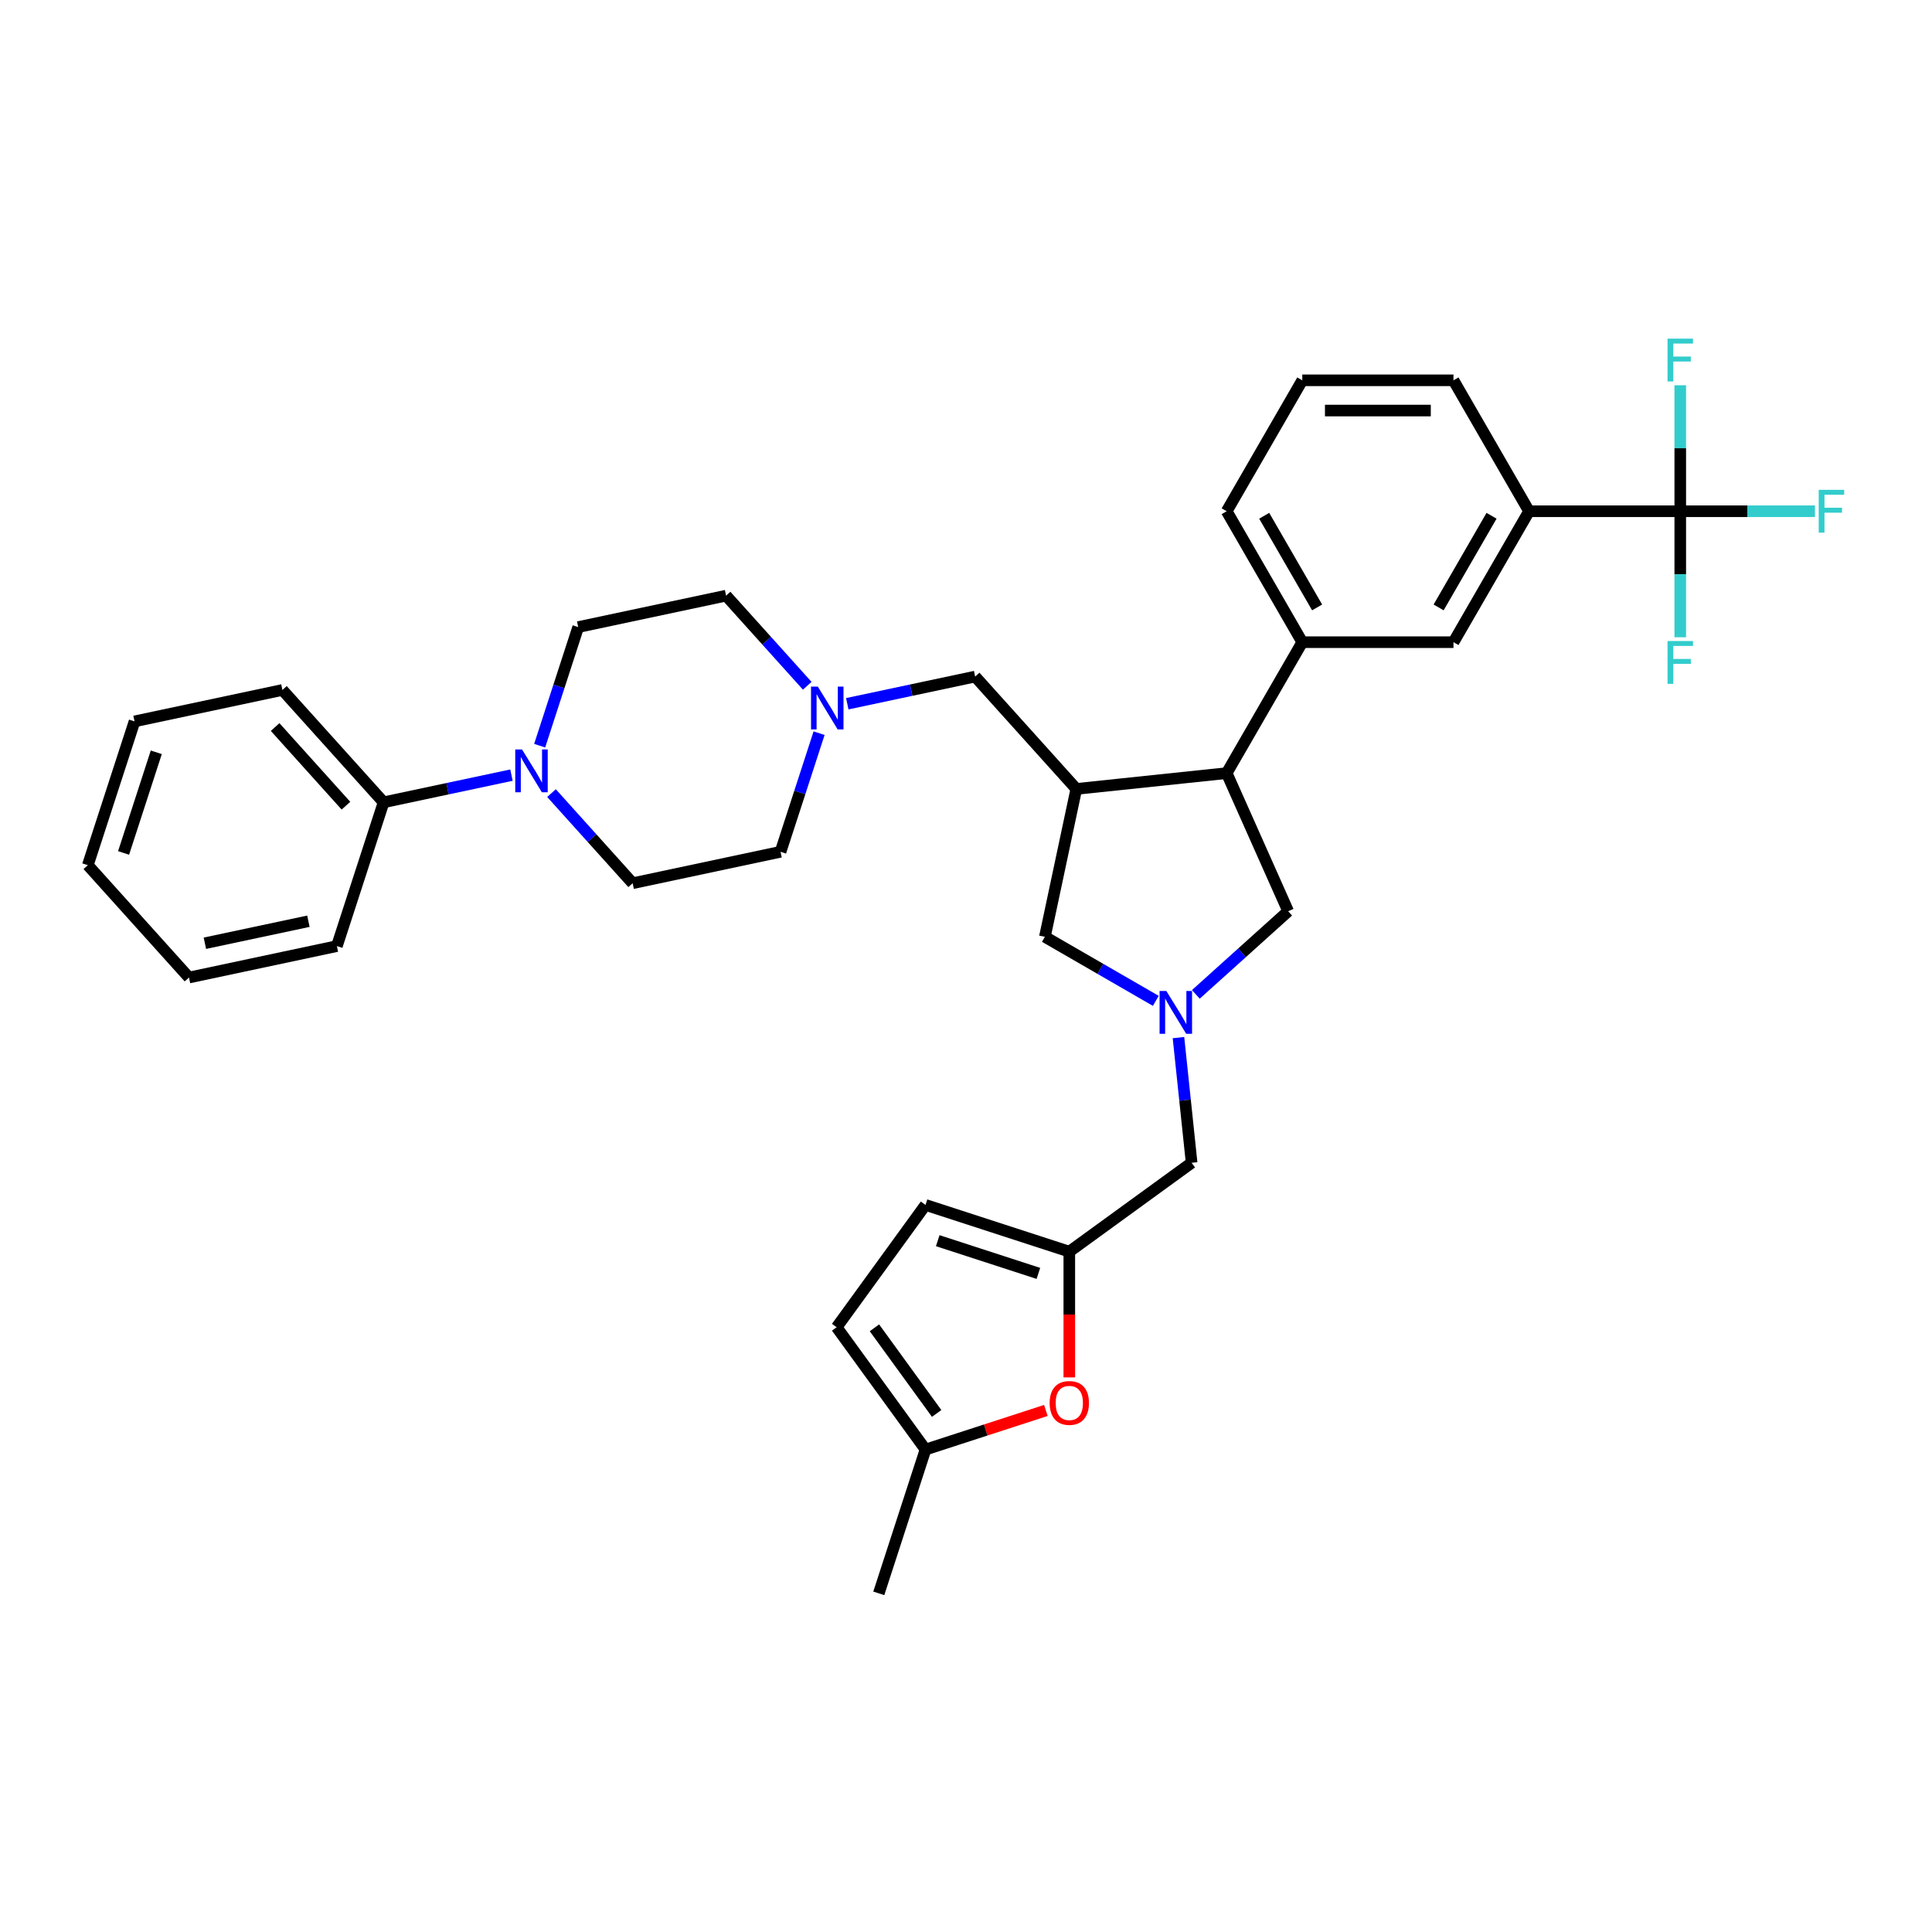 <?xml version='1.0' encoding='iso-8859-1'?>
<svg version='1.1' baseProfile='full'
              xmlns='http://www.w3.org/2000/svg'
                      xmlns:rdkit='http://www.rdkit.org/xml'
                      xmlns:xlink='http://www.w3.org/1999/xlink'
                  xml:space='preserve'
width='1000px' height='1000px' viewBox='0 0 1000 1000'>
<!-- END OF HEADER -->
<rect style='opacity:1.0;fill:#FFFFFF;stroke:none' width='1000' height='1000' x='0' y='0'> </rect>
<path class='bond-2' d='M 557.1,408.347 L 634.928,400.167' style='fill:none;fill-rule:evenodd;stroke:#000000;stroke-width:6px;stroke-linecap:butt;stroke-linejoin:miter;stroke-opacity:1' />
<path class='bond-8' d='M 557.1,408.347 L 540.829,484.894' style='fill:none;fill-rule:evenodd;stroke:#000000;stroke-width:6px;stroke-linecap:butt;stroke-linejoin:miter;stroke-opacity:1' />
<path class='bond-12' d='M 557.1,408.347 L 504.736,350.191' style='fill:none;fill-rule:evenodd;stroke:#000000;stroke-width:6px;stroke-linecap:butt;stroke-linejoin:miter;stroke-opacity:1' />
<path class='bond-0' d='M 598.241,518.041 L 569.535,501.468' style='fill:none;fill-rule:evenodd;stroke:#0000FF;stroke-width:6px;stroke-linecap:butt;stroke-linejoin:miter;stroke-opacity:1' />
<path class='bond-0' d='M 569.535,501.468 L 540.829,484.894' style='fill:none;fill-rule:evenodd;stroke:#000000;stroke-width:6px;stroke-linecap:butt;stroke-linejoin:miter;stroke-opacity:1' />
<path class='bond-16' d='M 609.972,537.06 L 613.377,569.456' style='fill:none;fill-rule:evenodd;stroke:#0000FF;stroke-width:6px;stroke-linecap:butt;stroke-linejoin:miter;stroke-opacity:1' />
<path class='bond-16' d='M 613.377,569.456 L 616.782,601.851' style='fill:none;fill-rule:evenodd;stroke:#000000;stroke-width:6px;stroke-linecap:butt;stroke-linejoin:miter;stroke-opacity:1' />
<path class='bond-34' d='M 618.963,514.694 L 642.861,493.176' style='fill:none;fill-rule:evenodd;stroke:#0000FF;stroke-width:6px;stroke-linecap:butt;stroke-linejoin:miter;stroke-opacity:1' />
<path class='bond-34' d='M 642.861,493.176 L 666.758,471.659' style='fill:none;fill-rule:evenodd;stroke:#000000;stroke-width:6px;stroke-linecap:butt;stroke-linejoin:miter;stroke-opacity:1' />
<path class='bond-1' d='M 869.699,264.622 L 791.442,264.622' style='fill:none;fill-rule:evenodd;stroke:#000000;stroke-width:6px;stroke-linecap:butt;stroke-linejoin:miter;stroke-opacity:1' />
<path class='bond-20' d='M 869.699,264.622 L 904.555,264.622' style='fill:none;fill-rule:evenodd;stroke:#000000;stroke-width:6px;stroke-linecap:butt;stroke-linejoin:miter;stroke-opacity:1' />
<path class='bond-20' d='M 904.555,264.622 L 939.411,264.622' style='fill:none;fill-rule:evenodd;stroke:#33CCCC;stroke-width:6px;stroke-linecap:butt;stroke-linejoin:miter;stroke-opacity:1' />
<path class='bond-21' d='M 869.699,264.622 L 869.699,297.232' style='fill:none;fill-rule:evenodd;stroke:#000000;stroke-width:6px;stroke-linecap:butt;stroke-linejoin:miter;stroke-opacity:1' />
<path class='bond-21' d='M 869.699,297.232 L 869.699,329.842' style='fill:none;fill-rule:evenodd;stroke:#33CCCC;stroke-width:6px;stroke-linecap:butt;stroke-linejoin:miter;stroke-opacity:1' />
<path class='bond-22' d='M 869.699,264.622 L 869.699,232.013' style='fill:none;fill-rule:evenodd;stroke:#000000;stroke-width:6px;stroke-linecap:butt;stroke-linejoin:miter;stroke-opacity:1' />
<path class='bond-22' d='M 869.699,232.013 L 869.699,199.403' style='fill:none;fill-rule:evenodd;stroke:#33CCCC;stroke-width:6px;stroke-linecap:butt;stroke-linejoin:miter;stroke-opacity:1' />
<path class='bond-5' d='M 634.928,400.167 L 674.057,332.395' style='fill:none;fill-rule:evenodd;stroke:#000000;stroke-width:6px;stroke-linecap:butt;stroke-linejoin:miter;stroke-opacity:1' />
<path class='bond-10' d='M 634.928,400.167 L 666.758,471.659' style='fill:none;fill-rule:evenodd;stroke:#000000;stroke-width:6px;stroke-linecap:butt;stroke-linejoin:miter;stroke-opacity:1' />
<path class='bond-3' d='M 285.456,410.51 L 306.458,433.835' style='fill:none;fill-rule:evenodd;stroke:#0000FF;stroke-width:6px;stroke-linecap:butt;stroke-linejoin:miter;stroke-opacity:1' />
<path class='bond-3' d='M 306.458,433.835 L 327.459,457.159' style='fill:none;fill-rule:evenodd;stroke:#000000;stroke-width:6px;stroke-linecap:butt;stroke-linejoin:miter;stroke-opacity:1' />
<path class='bond-19' d='M 264.734,401.205 L 231.641,408.239' style='fill:none;fill-rule:evenodd;stroke:#0000FF;stroke-width:6px;stroke-linecap:butt;stroke-linejoin:miter;stroke-opacity:1' />
<path class='bond-19' d='M 231.641,408.239 L 198.548,415.273' style='fill:none;fill-rule:evenodd;stroke:#000000;stroke-width:6px;stroke-linecap:butt;stroke-linejoin:miter;stroke-opacity:1' />
<path class='bond-35' d='M 279.331,385.965 L 289.305,355.271' style='fill:none;fill-rule:evenodd;stroke:#0000FF;stroke-width:6px;stroke-linecap:butt;stroke-linejoin:miter;stroke-opacity:1' />
<path class='bond-35' d='M 289.305,355.271 L 299.278,324.576' style='fill:none;fill-rule:evenodd;stroke:#000000;stroke-width:6px;stroke-linecap:butt;stroke-linejoin:miter;stroke-opacity:1' />
<path class='bond-4' d='M 553.471,647.849 L 616.782,601.851' style='fill:none;fill-rule:evenodd;stroke:#000000;stroke-width:6px;stroke-linecap:butt;stroke-linejoin:miter;stroke-opacity:1' />
<path class='bond-6' d='M 553.471,647.849 L 553.471,680.396' style='fill:none;fill-rule:evenodd;stroke:#000000;stroke-width:6px;stroke-linecap:butt;stroke-linejoin:miter;stroke-opacity:1' />
<path class='bond-6' d='M 553.471,680.396 L 553.471,712.944' style='fill:none;fill-rule:evenodd;stroke:#FF0000;stroke-width:6px;stroke-linecap:butt;stroke-linejoin:miter;stroke-opacity:1' />
<path class='bond-14' d='M 553.471,647.849 L 479.044,623.667' style='fill:none;fill-rule:evenodd;stroke:#000000;stroke-width:6px;stroke-linecap:butt;stroke-linejoin:miter;stroke-opacity:1' />
<path class='bond-14' d='M 537.47,659.107 L 485.371,642.179' style='fill:none;fill-rule:evenodd;stroke:#000000;stroke-width:6px;stroke-linecap:butt;stroke-linejoin:miter;stroke-opacity:1' />
<path class='bond-11' d='M 674.057,332.395 L 752.314,332.395' style='fill:none;fill-rule:evenodd;stroke:#000000;stroke-width:6px;stroke-linecap:butt;stroke-linejoin:miter;stroke-opacity:1' />
<path class='bond-25' d='M 674.057,332.395 L 634.928,264.622' style='fill:none;fill-rule:evenodd;stroke:#000000;stroke-width:6px;stroke-linecap:butt;stroke-linejoin:miter;stroke-opacity:1' />
<path class='bond-25' d='M 681.742,314.403 L 654.352,266.962' style='fill:none;fill-rule:evenodd;stroke:#000000;stroke-width:6px;stroke-linecap:butt;stroke-linejoin:miter;stroke-opacity:1' />
<path class='bond-13' d='M 541.341,730.048 L 510.193,740.168' style='fill:none;fill-rule:evenodd;stroke:#FF0000;stroke-width:6px;stroke-linecap:butt;stroke-linejoin:miter;stroke-opacity:1' />
<path class='bond-13' d='M 510.193,740.168 L 479.044,750.289' style='fill:none;fill-rule:evenodd;stroke:#000000;stroke-width:6px;stroke-linecap:butt;stroke-linejoin:miter;stroke-opacity:1' />
<path class='bond-7' d='M 438.55,364.259 L 471.643,357.225' style='fill:none;fill-rule:evenodd;stroke:#0000FF;stroke-width:6px;stroke-linecap:butt;stroke-linejoin:miter;stroke-opacity:1' />
<path class='bond-7' d='M 471.643,357.225 L 504.736,350.191' style='fill:none;fill-rule:evenodd;stroke:#000000;stroke-width:6px;stroke-linecap:butt;stroke-linejoin:miter;stroke-opacity:1' />
<path class='bond-23' d='M 423.953,379.499 L 413.98,410.194' style='fill:none;fill-rule:evenodd;stroke:#0000FF;stroke-width:6px;stroke-linecap:butt;stroke-linejoin:miter;stroke-opacity:1' />
<path class='bond-23' d='M 413.98,410.194 L 404.006,440.888' style='fill:none;fill-rule:evenodd;stroke:#000000;stroke-width:6px;stroke-linecap:butt;stroke-linejoin:miter;stroke-opacity:1' />
<path class='bond-24' d='M 417.828,354.954 L 396.826,331.63' style='fill:none;fill-rule:evenodd;stroke:#0000FF;stroke-width:6px;stroke-linecap:butt;stroke-linejoin:miter;stroke-opacity:1' />
<path class='bond-24' d='M 396.826,331.63 L 375.825,308.305' style='fill:none;fill-rule:evenodd;stroke:#000000;stroke-width:6px;stroke-linecap:butt;stroke-linejoin:miter;stroke-opacity:1' />
<path class='bond-9' d='M 791.442,264.622 L 752.314,332.395' style='fill:none;fill-rule:evenodd;stroke:#000000;stroke-width:6px;stroke-linecap:butt;stroke-linejoin:miter;stroke-opacity:1' />
<path class='bond-9' d='M 772.018,266.962 L 744.629,314.403' style='fill:none;fill-rule:evenodd;stroke:#000000;stroke-width:6px;stroke-linecap:butt;stroke-linejoin:miter;stroke-opacity:1' />
<path class='bond-26' d='M 791.442,264.622 L 752.314,196.85' style='fill:none;fill-rule:evenodd;stroke:#000000;stroke-width:6px;stroke-linecap:butt;stroke-linejoin:miter;stroke-opacity:1' />
<path class='bond-28' d='M 479.044,750.289 L 454.861,824.716' style='fill:none;fill-rule:evenodd;stroke:#000000;stroke-width:6px;stroke-linecap:butt;stroke-linejoin:miter;stroke-opacity:1' />
<path class='bond-37' d='M 479.044,750.289 L 433.046,686.978' style='fill:none;fill-rule:evenodd;stroke:#000000;stroke-width:6px;stroke-linecap:butt;stroke-linejoin:miter;stroke-opacity:1' />
<path class='bond-37' d='M 484.807,731.593 L 452.608,687.275' style='fill:none;fill-rule:evenodd;stroke:#000000;stroke-width:6px;stroke-linecap:butt;stroke-linejoin:miter;stroke-opacity:1' />
<path class='bond-15' d='M 479.044,623.667 L 433.046,686.978' style='fill:none;fill-rule:evenodd;stroke:#000000;stroke-width:6px;stroke-linecap:butt;stroke-linejoin:miter;stroke-opacity:1' />
<path class='bond-17' d='M 299.278,324.576 L 375.825,308.305' style='fill:none;fill-rule:evenodd;stroke:#000000;stroke-width:6px;stroke-linecap:butt;stroke-linejoin:miter;stroke-opacity:1' />
<path class='bond-18' d='M 327.459,457.159 L 404.006,440.888' style='fill:none;fill-rule:evenodd;stroke:#000000;stroke-width:6px;stroke-linecap:butt;stroke-linejoin:miter;stroke-opacity:1' />
<path class='bond-29' d='M 198.548,415.273 L 146.184,357.117' style='fill:none;fill-rule:evenodd;stroke:#000000;stroke-width:6px;stroke-linecap:butt;stroke-linejoin:miter;stroke-opacity:1' />
<path class='bond-29' d='M 179.062,417.023 L 142.408,376.313' style='fill:none;fill-rule:evenodd;stroke:#000000;stroke-width:6px;stroke-linecap:butt;stroke-linejoin:miter;stroke-opacity:1' />
<path class='bond-30' d='M 198.548,415.273 L 174.366,489.7' style='fill:none;fill-rule:evenodd;stroke:#000000;stroke-width:6px;stroke-linecap:butt;stroke-linejoin:miter;stroke-opacity:1' />
<path class='bond-27' d='M 634.928,264.622 L 674.057,196.85' style='fill:none;fill-rule:evenodd;stroke:#000000;stroke-width:6px;stroke-linecap:butt;stroke-linejoin:miter;stroke-opacity:1' />
<path class='bond-36' d='M 752.314,196.85 L 674.057,196.85' style='fill:none;fill-rule:evenodd;stroke:#000000;stroke-width:6px;stroke-linecap:butt;stroke-linejoin:miter;stroke-opacity:1' />
<path class='bond-36' d='M 740.575,212.501 L 685.795,212.501' style='fill:none;fill-rule:evenodd;stroke:#000000;stroke-width:6px;stroke-linecap:butt;stroke-linejoin:miter;stroke-opacity:1' />
<path class='bond-32' d='M 146.184,357.117 L 69.637,373.388' style='fill:none;fill-rule:evenodd;stroke:#000000;stroke-width:6px;stroke-linecap:butt;stroke-linejoin:miter;stroke-opacity:1' />
<path class='bond-31' d='M 174.366,489.7 L 97.819,505.971' style='fill:none;fill-rule:evenodd;stroke:#000000;stroke-width:6px;stroke-linecap:butt;stroke-linejoin:miter;stroke-opacity:1' />
<path class='bond-31' d='M 159.629,476.831 L 106.047,488.221' style='fill:none;fill-rule:evenodd;stroke:#000000;stroke-width:6px;stroke-linecap:butt;stroke-linejoin:miter;stroke-opacity:1' />
<path class='bond-38' d='M 97.819,505.971 L 45.455,447.814' style='fill:none;fill-rule:evenodd;stroke:#000000;stroke-width:6px;stroke-linecap:butt;stroke-linejoin:miter;stroke-opacity:1' />
<path class='bond-33' d='M 69.637,373.388 L 45.455,447.814' style='fill:none;fill-rule:evenodd;stroke:#000000;stroke-width:6px;stroke-linecap:butt;stroke-linejoin:miter;stroke-opacity:1' />
<path class='bond-33' d='M 80.895,389.388 L 63.967,441.487' style='fill:none;fill-rule:evenodd;stroke:#000000;stroke-width:6px;stroke-linecap:butt;stroke-linejoin:miter;stroke-opacity:1' />
<path  class='atom-1' d='M 603.703 512.942
L 610.965 524.68
Q 611.685 525.838, 612.844 527.936
Q 614.002 530.033, 614.064 530.158
L 614.064 512.942
L 617.007 512.942
L 617.007 535.104
L 613.97 535.104
L 606.176 522.27
Q 605.268 520.767, 604.298 519.046
Q 603.359 517.324, 603.077 516.792
L 603.077 535.104
L 600.197 535.104
L 600.197 512.942
L 603.703 512.942
' fill='#0000FF'/>
<path  class='atom-4' d='M 270.196 387.922
L 277.459 399.66
Q 278.179 400.818, 279.337 402.916
Q 280.495 405.013, 280.558 405.138
L 280.558 387.922
L 283.5 387.922
L 283.5 410.084
L 280.464 410.084
L 272.669 397.25
Q 271.761 395.747, 270.791 394.026
Q 269.852 392.304, 269.57 391.772
L 269.57 410.084
L 266.69 410.084
L 266.69 387.922
L 270.196 387.922
' fill='#0000FF'/>
<path  class='atom-7' d='M 543.297 726.169
Q 543.297 720.847, 545.927 717.874
Q 548.556 714.9, 553.471 714.9
Q 558.385 714.9, 561.015 717.874
Q 563.644 720.847, 563.644 726.169
Q 563.644 731.553, 560.984 734.621
Q 558.323 737.657, 553.471 737.657
Q 548.588 737.657, 545.927 734.621
Q 543.297 731.584, 543.297 726.169
M 553.471 735.153
Q 556.852 735.153, 558.667 732.899
Q 560.514 730.614, 560.514 726.169
Q 560.514 721.818, 558.667 719.627
Q 556.852 717.404, 553.471 717.404
Q 550.09 717.404, 548.243 719.595
Q 546.428 721.787, 546.428 726.169
Q 546.428 730.645, 548.243 732.899
Q 550.09 735.153, 553.471 735.153
' fill='#FF0000'/>
<path  class='atom-8' d='M 423.29 355.38
L 430.552 367.119
Q 431.272 368.277, 432.43 370.375
Q 433.589 372.472, 433.651 372.597
L 433.651 355.38
L 436.594 355.38
L 436.594 377.543
L 433.557 377.543
L 425.763 364.709
Q 424.855 363.206, 423.885 361.485
Q 422.946 359.763, 422.664 359.231
L 422.664 377.543
L 419.784 377.543
L 419.784 355.38
L 423.29 355.38
' fill='#0000FF'/>
<path  class='atom-21' d='M 941.367 253.541
L 954.545 253.541
L 954.545 256.077
L 944.341 256.077
L 944.341 262.807
L 953.419 262.807
L 953.419 265.374
L 944.341 265.374
L 944.341 275.703
L 941.367 275.703
L 941.367 253.541
' fill='#33CCCC'/>
<path  class='atom-22' d='M 863.11 331.798
L 876.288 331.798
L 876.288 334.334
L 866.084 334.334
L 866.084 341.064
L 875.162 341.064
L 875.162 343.631
L 866.084 343.631
L 866.084 353.96
L 863.11 353.96
L 863.11 331.798
' fill='#33CCCC'/>
<path  class='atom-23' d='M 863.11 175.284
L 876.288 175.284
L 876.288 177.82
L 866.084 177.82
L 866.084 184.55
L 875.162 184.55
L 875.162 187.117
L 866.084 187.117
L 866.084 197.446
L 863.11 197.446
L 863.11 175.284
' fill='#33CCCC'/>
</svg>
